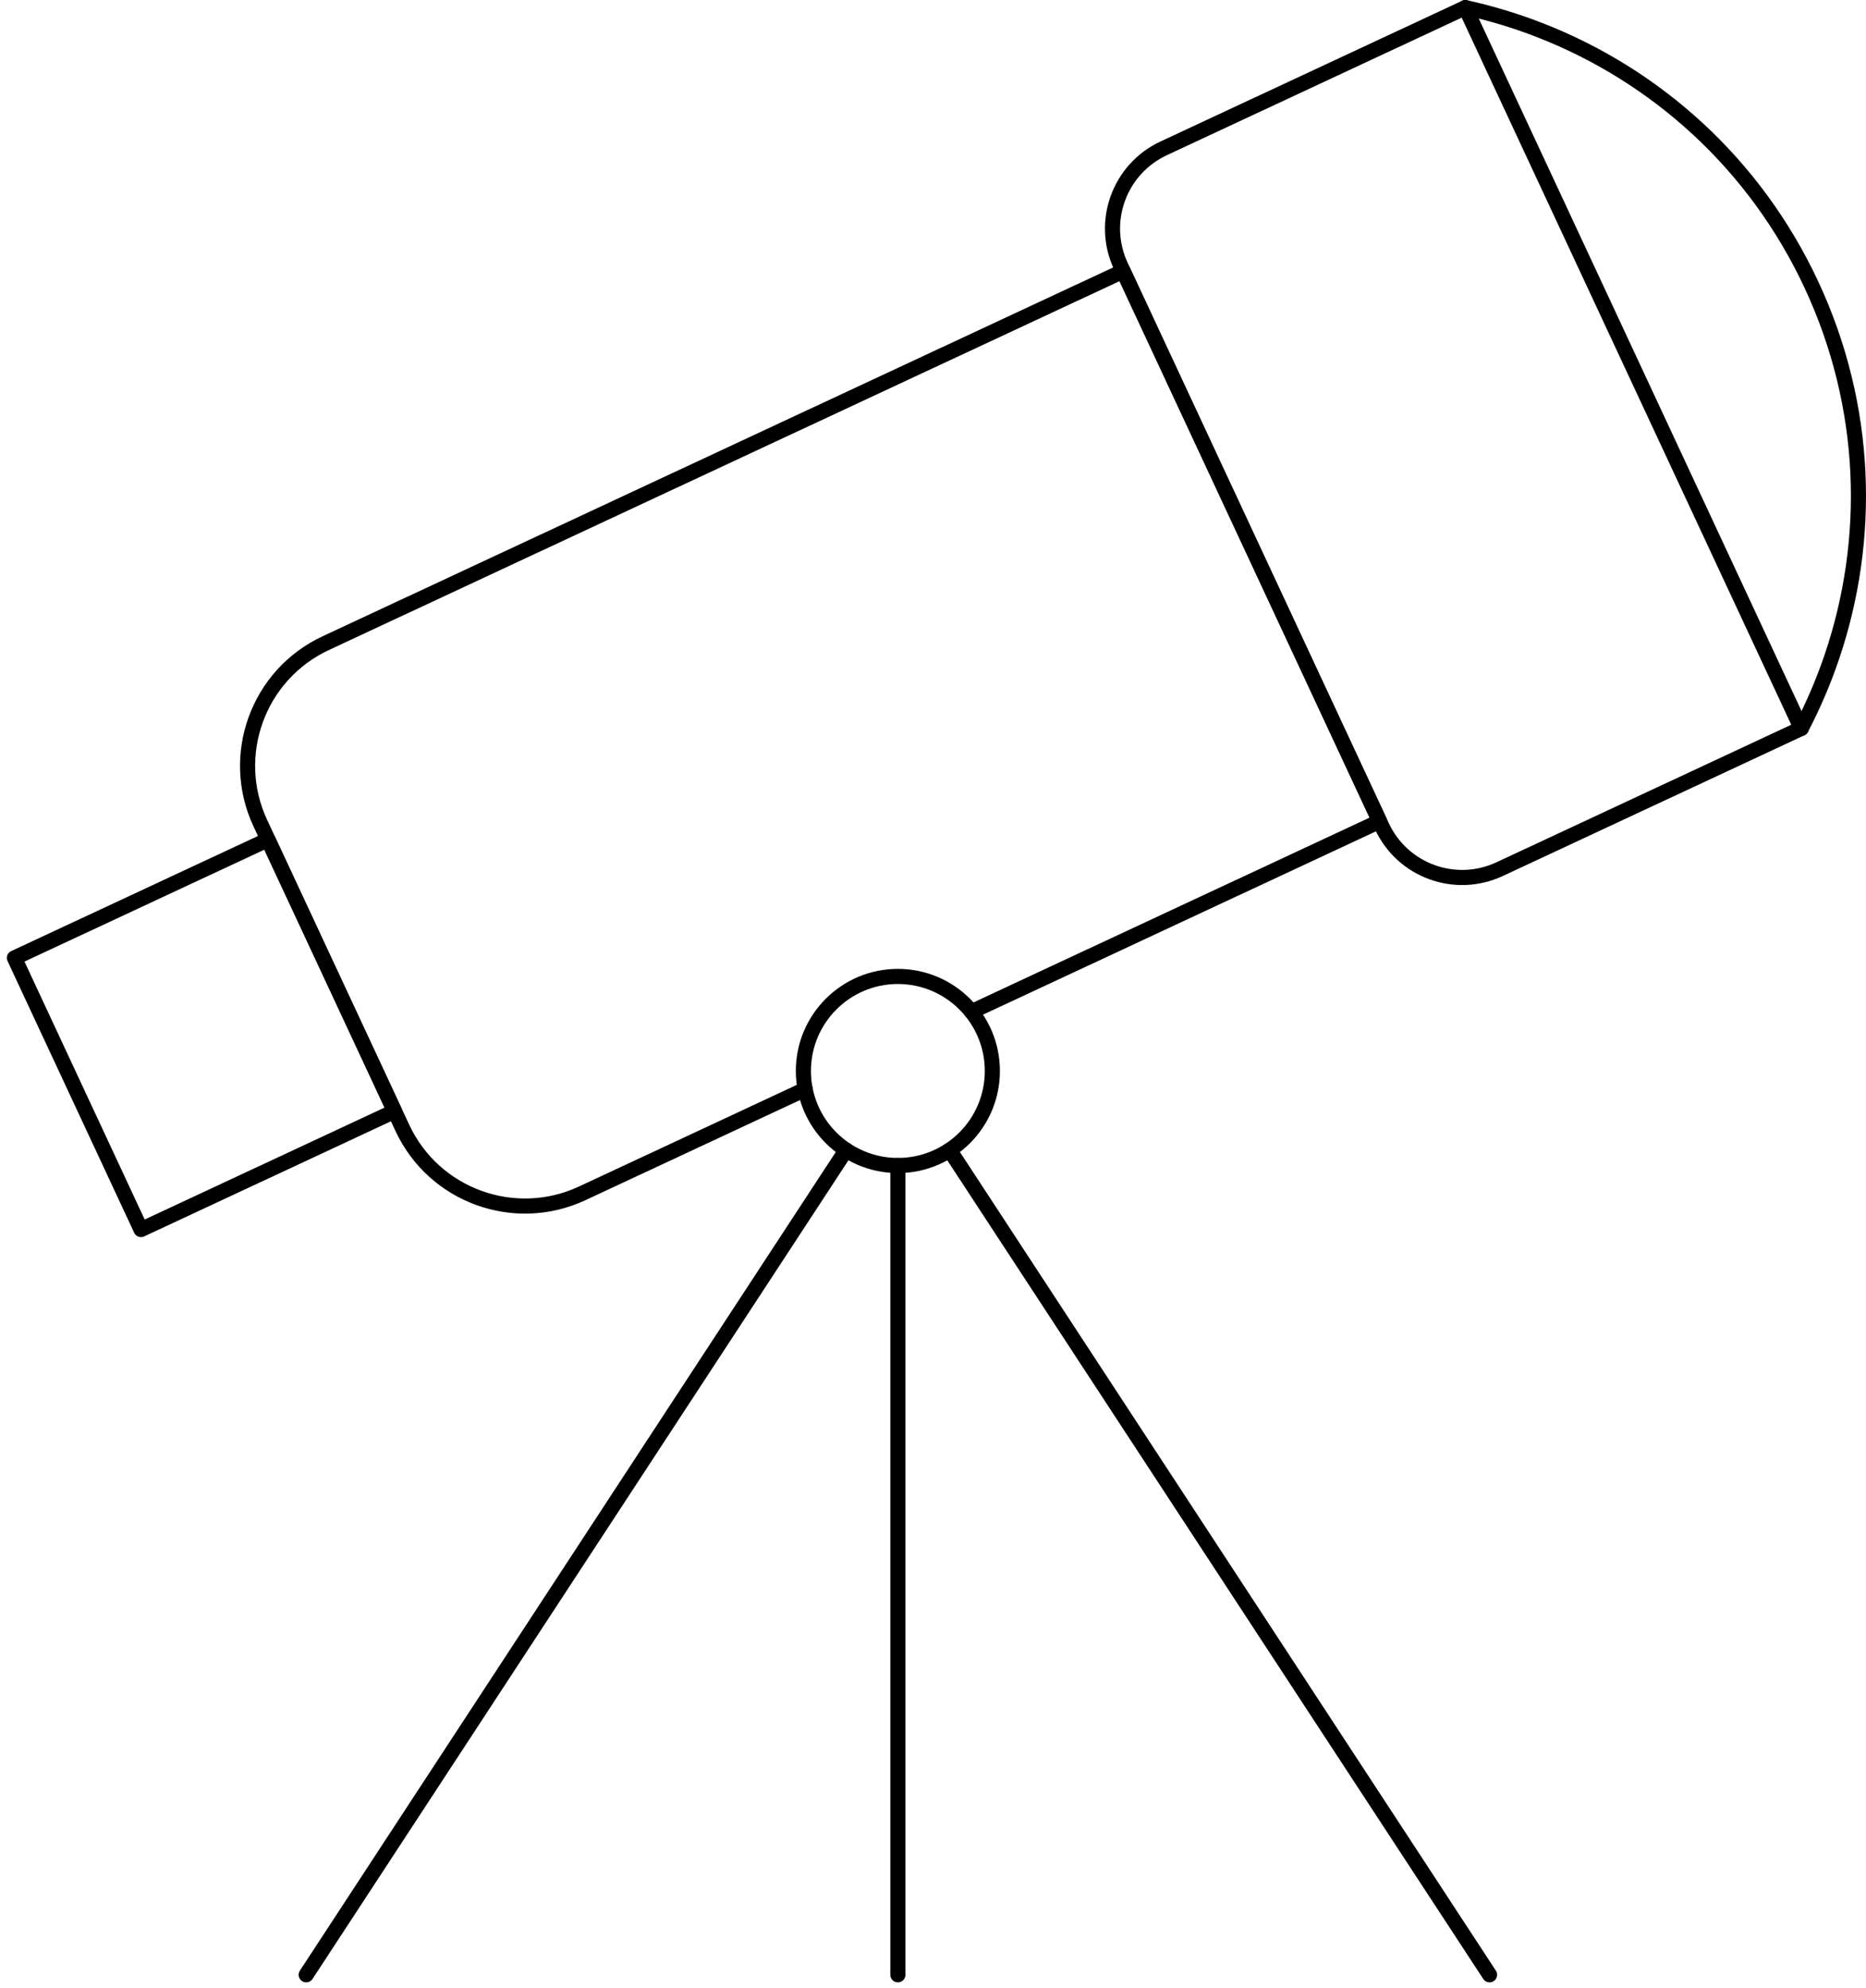 <svg width="247" height="263" viewBox="0 0 247 263" fill="none" xmlns="http://www.w3.org/2000/svg">
<path d="M182.926 109.32L148.363 35.2C145.626 29.335 148.164 22.363 154.03 19.627L193.964 1.005L238.434 96.365L198.5 114.987C192.629 117.724 185.657 115.186 182.926 109.32Z" stroke="black" stroke-width="2" stroke-miterlimit="10" stroke-linecap="round" stroke-linejoin="round"/>
<path d="M106.58 144.112L77.063 157.877C68.098 162.056 57.437 158.177 53.258 149.213L34.453 108.892C30.274 99.928 34.152 89.266 43.117 85.087L148.67 35.868L182.61 108.657L128.59 133.848" stroke="black" stroke-width="2" stroke-miterlimit="10" stroke-linecap="round" stroke-linejoin="round"/>
<path d="M193.943 1C197.307 1.739 200.604 2.733 203.805 3.981C219.139 9.944 232.282 21.599 239.784 37.688C247.285 53.776 247.765 71.338 242.475 86.917C241.374 90.163 240.018 93.328 238.428 96.371" stroke="black" stroke-width="2" stroke-miterlimit="10" stroke-linecap="round" stroke-linejoin="round"/>
<path d="M18.667 162.665L1.911 126.731L35.471 111.083L52.226 147.016L18.667 162.665Z" stroke="black" stroke-width="2" stroke-miterlimit="10" stroke-linecap="round" stroke-linejoin="round"/>
<path d="M118.851 154.197V261.259" stroke="black" stroke-width="2" stroke-miterlimit="10" stroke-linecap="round" stroke-linejoin="round"/>
<path d="M125.701 152.154L197.17 261.259" stroke="black" stroke-width="2" stroke-miterlimit="10" stroke-linecap="round" stroke-linejoin="round"/>
<path d="M111.996 152.149L40.532 261.259" stroke="black" stroke-width="2" stroke-miterlimit="10" stroke-linecap="round" stroke-linejoin="round"/>
<path d="M118.85 154.192C111.943 154.192 106.344 148.593 106.344 141.686C106.344 134.779 111.943 129.18 118.85 129.18C125.757 129.18 131.356 134.779 131.356 141.686C131.356 148.593 125.757 154.192 118.85 154.192Z" stroke="black" stroke-width="2" stroke-miterlimit="10" stroke-linecap="round" stroke-linejoin="round"/>
</svg>

